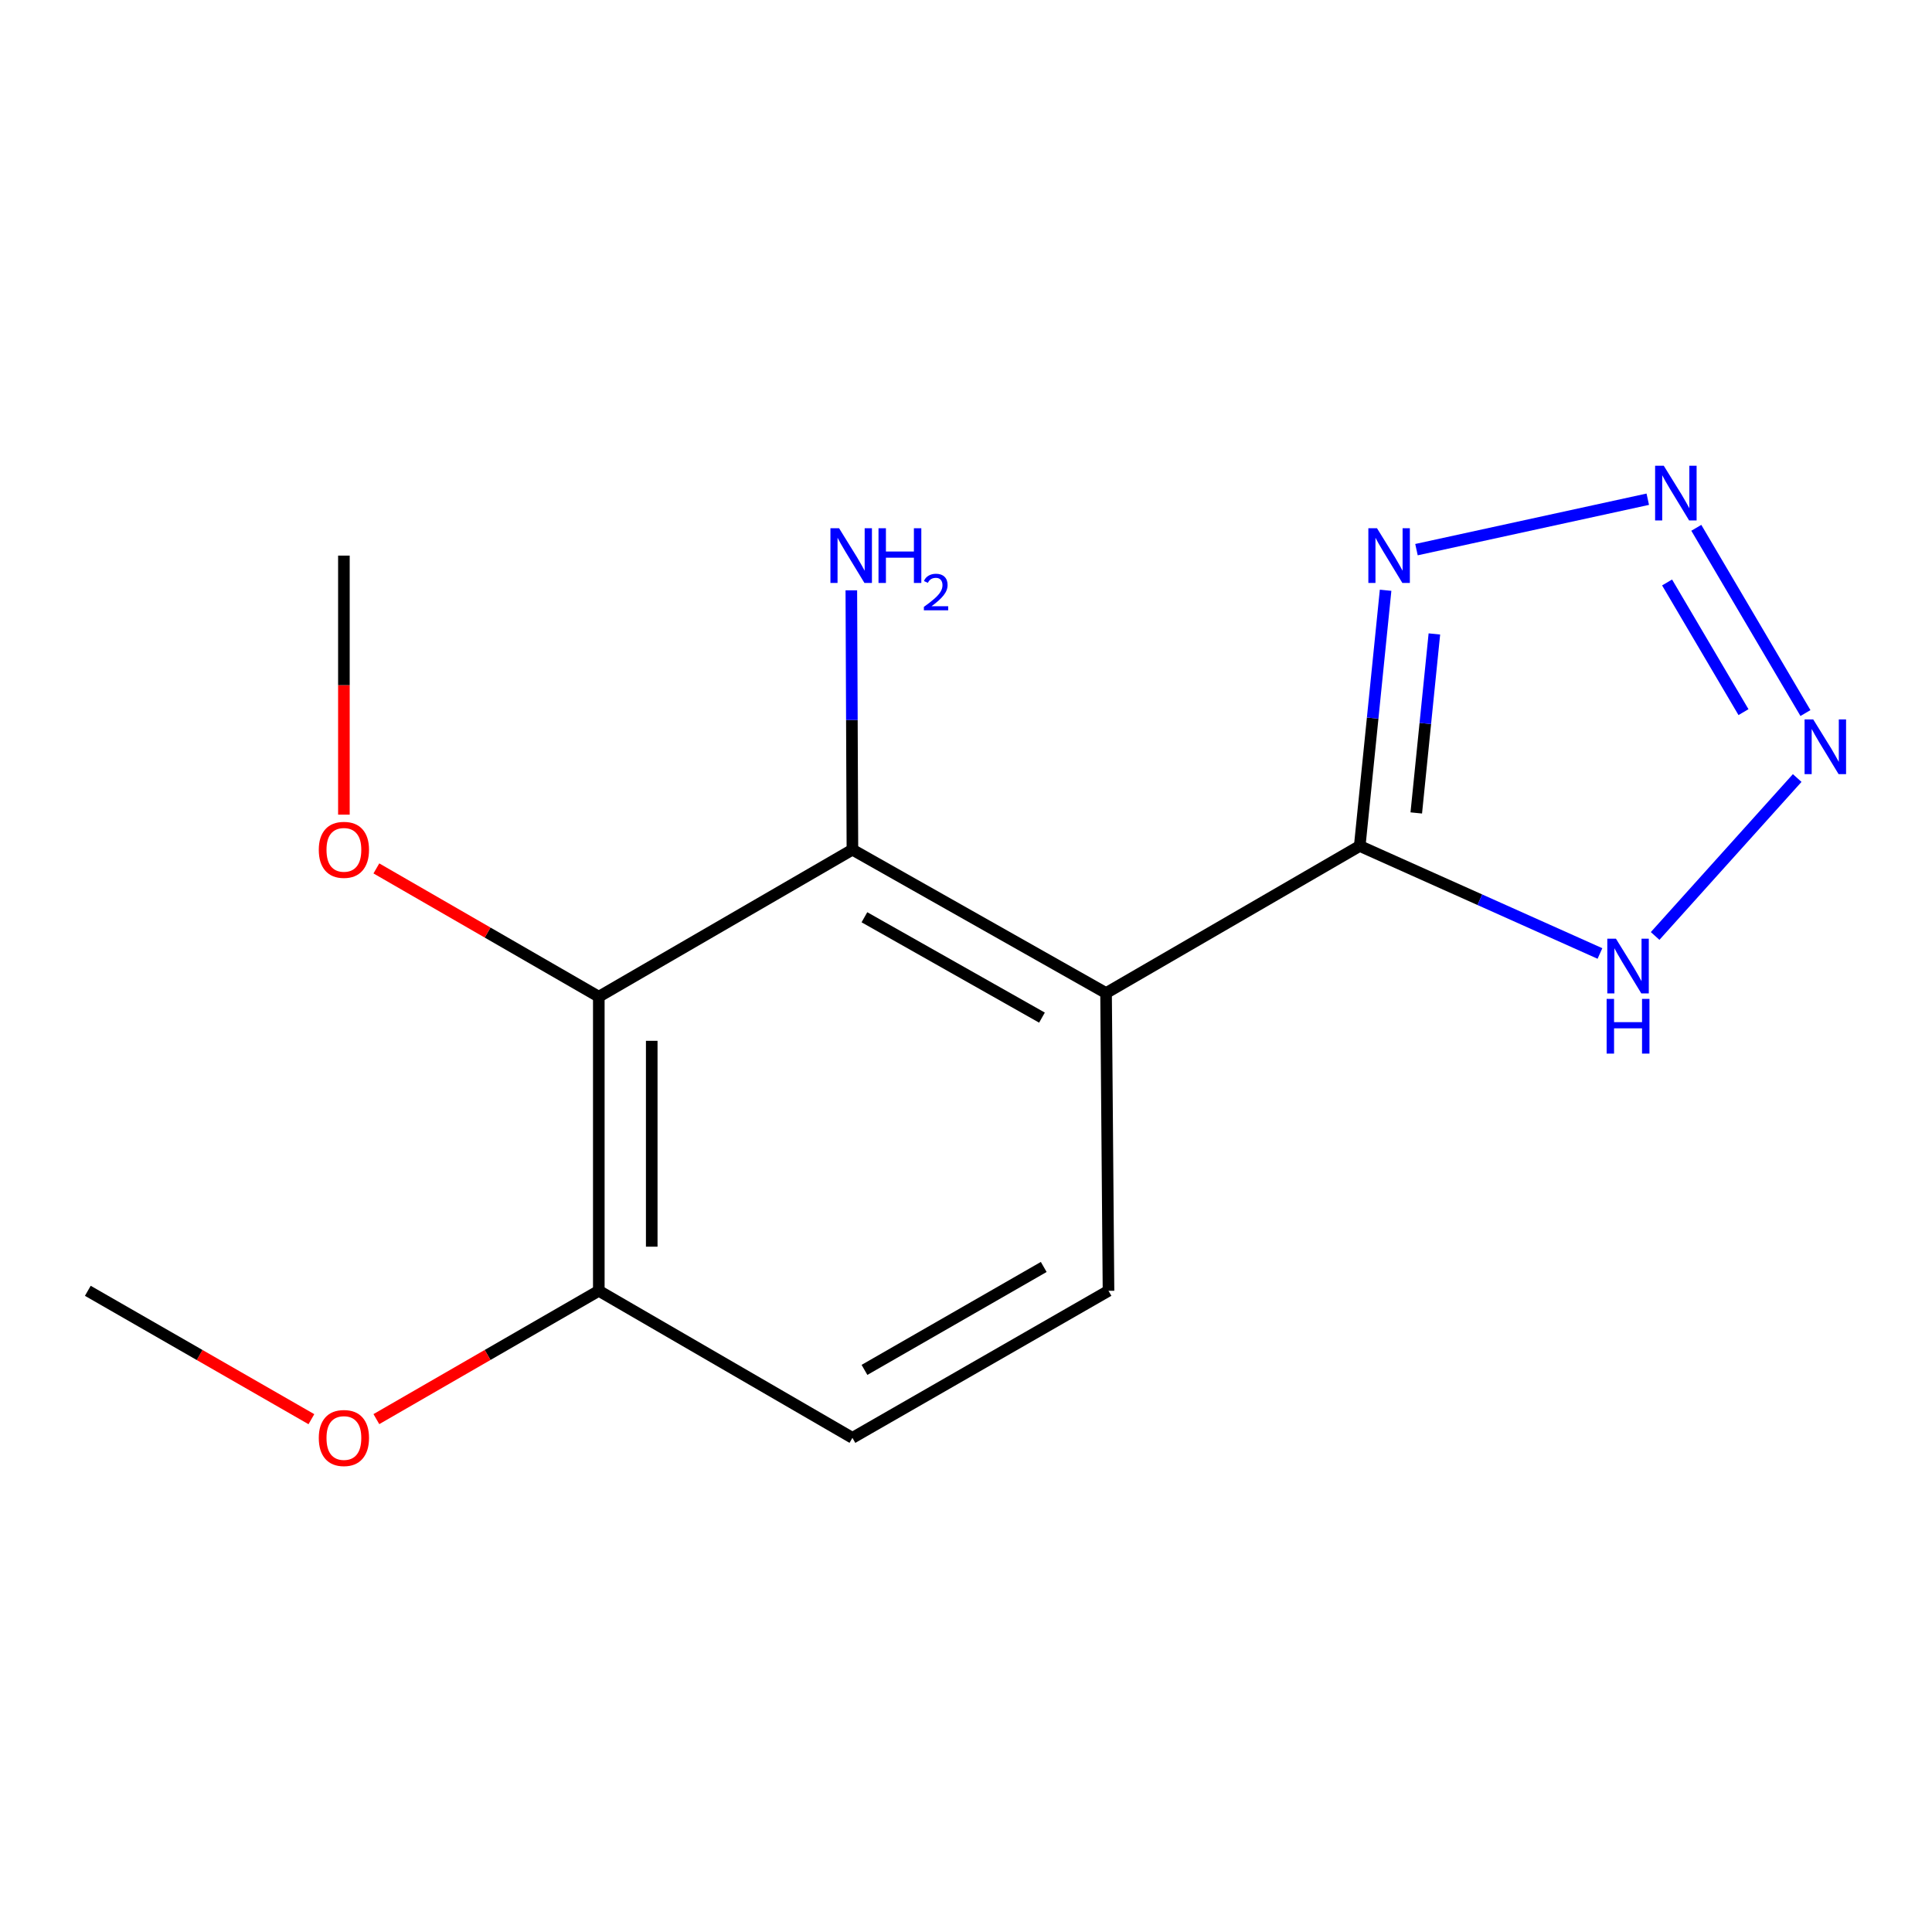 <?xml version='1.0' encoding='iso-8859-1'?>
<svg version='1.1' baseProfile='full'
              xmlns='http://www.w3.org/2000/svg'
                      xmlns:rdkit='http://www.rdkit.org/xml'
                      xmlns:xlink='http://www.w3.org/1999/xlink'
                  xml:space='preserve'
width='1000px' height='1000px' viewBox='0 0 1000 1000'>
<!-- END OF HEADER -->
<rect style='opacity:1.0;fill:#FFFFFF;stroke:none' width='1000' height='1000' x='0' y='0'> </rect>
<path class='bond-0' d='M 572.495,514.003 L 703.795,437.875' style='fill:none;fill-rule:evenodd;stroke:#000000;stroke-width:6px;stroke-linecap:butt;stroke-linejoin:miter;stroke-opacity:1' />
<path class='bond-4' d='M 572.495,514.003 L 441.211,439.792' style='fill:none;fill-rule:evenodd;stroke:#000000;stroke-width:6px;stroke-linecap:butt;stroke-linejoin:miter;stroke-opacity:1' />
<path class='bond-4' d='M 539.322,526.721 L 447.422,474.773' style='fill:none;fill-rule:evenodd;stroke:#000000;stroke-width:6px;stroke-linecap:butt;stroke-linejoin:miter;stroke-opacity:1' />
<path class='bond-7' d='M 572.495,514.003 L 573.759,668.117' style='fill:none;fill-rule:evenodd;stroke:#000000;stroke-width:6px;stroke-linecap:butt;stroke-linejoin:miter;stroke-opacity:1' />
<path class='bond-2' d='M 703.795,437.875 L 710.49,371.696' style='fill:none;fill-rule:evenodd;stroke:#000000;stroke-width:6px;stroke-linecap:butt;stroke-linejoin:miter;stroke-opacity:1' />
<path class='bond-2' d='M 710.49,371.696 L 717.185,305.517' style='fill:none;fill-rule:evenodd;stroke:#0000FF;stroke-width:6px;stroke-linecap:butt;stroke-linejoin:miter;stroke-opacity:1' />
<path class='bond-2' d='M 733.06,420.778 L 737.746,374.453' style='fill:none;fill-rule:evenodd;stroke:#000000;stroke-width:6px;stroke-linecap:butt;stroke-linejoin:miter;stroke-opacity:1' />
<path class='bond-2' d='M 737.746,374.453 L 742.433,328.128' style='fill:none;fill-rule:evenodd;stroke:#0000FF;stroke-width:6px;stroke-linecap:butt;stroke-linejoin:miter;stroke-opacity:1' />
<path class='bond-5' d='M 703.795,437.875 L 765.963,465.699' style='fill:none;fill-rule:evenodd;stroke:#000000;stroke-width:6px;stroke-linecap:butt;stroke-linejoin:miter;stroke-opacity:1' />
<path class='bond-5' d='M 765.963,465.699 L 828.131,493.522' style='fill:none;fill-rule:evenodd;stroke:#0000FF;stroke-width:6px;stroke-linecap:butt;stroke-linejoin:miter;stroke-opacity:1' />
<path class='bond-1' d='M 852.884,258.393 L 733.165,284.493' style='fill:none;fill-rule:evenodd;stroke:#0000FF;stroke-width:6px;stroke-linecap:butt;stroke-linejoin:miter;stroke-opacity:1' />
<path class='bond-16' d='M 878.009,273.194 L 934.502,369.075' style='fill:none;fill-rule:evenodd;stroke:#0000FF;stroke-width:6px;stroke-linecap:butt;stroke-linejoin:miter;stroke-opacity:1' />
<path class='bond-16' d='M 862.88,301.483 L 902.425,368.6' style='fill:none;fill-rule:evenodd;stroke:#0000FF;stroke-width:6px;stroke-linecap:butt;stroke-linejoin:miter;stroke-opacity:1' />
<path class='bond-3' d='M 930.226,402.706 L 856.687,484.455' style='fill:none;fill-rule:evenodd;stroke:#0000FF;stroke-width:6px;stroke-linecap:butt;stroke-linejoin:miter;stroke-opacity:1' />
<path class='bond-6' d='M 441.211,439.792 L 309.941,515.891' style='fill:none;fill-rule:evenodd;stroke:#000000;stroke-width:6px;stroke-linecap:butt;stroke-linejoin:miter;stroke-opacity:1' />
<path class='bond-10' d='M 441.211,439.792 L 440.929,372.669' style='fill:none;fill-rule:evenodd;stroke:#000000;stroke-width:6px;stroke-linecap:butt;stroke-linejoin:miter;stroke-opacity:1' />
<path class='bond-10' d='M 440.929,372.669 L 440.647,305.546' style='fill:none;fill-rule:evenodd;stroke:#0000FF;stroke-width:6px;stroke-linecap:butt;stroke-linejoin:miter;stroke-opacity:1' />
<path class='bond-11' d='M 309.941,515.891 L 252.376,482.689' style='fill:none;fill-rule:evenodd;stroke:#000000;stroke-width:6px;stroke-linecap:butt;stroke-linejoin:miter;stroke-opacity:1' />
<path class='bond-11' d='M 252.376,482.689 L 194.81,449.487' style='fill:none;fill-rule:evenodd;stroke:#FF0000;stroke-width:6px;stroke-linecap:butt;stroke-linejoin:miter;stroke-opacity:1' />
<path class='bond-15' d='M 309.941,515.891 L 309.941,668.117' style='fill:none;fill-rule:evenodd;stroke:#000000;stroke-width:6px;stroke-linecap:butt;stroke-linejoin:miter;stroke-opacity:1' />
<path class='bond-15' d='M 337.337,538.725 L 337.337,645.283' style='fill:none;fill-rule:evenodd;stroke:#000000;stroke-width:6px;stroke-linecap:butt;stroke-linejoin:miter;stroke-opacity:1' />
<path class='bond-9' d='M 573.759,668.117 L 441.211,744.231' style='fill:none;fill-rule:evenodd;stroke:#000000;stroke-width:6px;stroke-linecap:butt;stroke-linejoin:miter;stroke-opacity:1' />
<path class='bond-9' d='M 540.234,655.777 L 447.451,709.057' style='fill:none;fill-rule:evenodd;stroke:#000000;stroke-width:6px;stroke-linecap:butt;stroke-linejoin:miter;stroke-opacity:1' />
<path class='bond-8' d='M 309.941,668.117 L 441.211,744.231' style='fill:none;fill-rule:evenodd;stroke:#000000;stroke-width:6px;stroke-linecap:butt;stroke-linejoin:miter;stroke-opacity:1' />
<path class='bond-12' d='M 309.941,668.117 L 252.376,701.326' style='fill:none;fill-rule:evenodd;stroke:#000000;stroke-width:6px;stroke-linecap:butt;stroke-linejoin:miter;stroke-opacity:1' />
<path class='bond-12' d='M 252.376,701.326 L 194.81,734.535' style='fill:none;fill-rule:evenodd;stroke:#FF0000;stroke-width:6px;stroke-linecap:butt;stroke-linejoin:miter;stroke-opacity:1' />
<path class='bond-13' d='M 178.002,421.667 L 178.002,354.624' style='fill:none;fill-rule:evenodd;stroke:#FF0000;stroke-width:6px;stroke-linecap:butt;stroke-linejoin:miter;stroke-opacity:1' />
<path class='bond-13' d='M 178.002,354.624 L 178.002,287.581' style='fill:none;fill-rule:evenodd;stroke:#000000;stroke-width:6px;stroke-linecap:butt;stroke-linejoin:miter;stroke-opacity:1' />
<path class='bond-14' d='M 161.181,734.572 L 103.318,701.344' style='fill:none;fill-rule:evenodd;stroke:#FF0000;stroke-width:6px;stroke-linecap:butt;stroke-linejoin:miter;stroke-opacity:1' />
<path class='bond-14' d='M 103.318,701.344 L 45.455,668.117' style='fill:none;fill-rule:evenodd;stroke:#000000;stroke-width:6px;stroke-linecap:butt;stroke-linejoin:miter;stroke-opacity:1' />
<path  class='atom-2' d='M 861.162 241.064
L 870.442 256.064
Q 871.362 257.544, 872.842 260.224
Q 874.322 262.904, 874.402 263.064
L 874.402 241.064
L 878.162 241.064
L 878.162 269.384
L 874.282 269.384
L 864.322 252.984
Q 863.162 251.064, 861.922 248.864
Q 860.722 246.664, 860.362 245.984
L 860.362 269.384
L 856.682 269.384
L 856.682 241.064
L 861.162 241.064
' fill='#0000FF'/>
<path  class='atom-3' d='M 712.74 273.421
L 722.02 288.421
Q 722.94 289.901, 724.42 292.581
Q 725.9 295.261, 725.98 295.421
L 725.98 273.421
L 729.74 273.421
L 729.74 301.741
L 725.86 301.741
L 715.9 285.341
Q 714.74 283.421, 713.5 281.221
Q 712.3 279.021, 711.94 278.341
L 711.94 301.741
L 708.26 301.741
L 708.26 273.421
L 712.74 273.421
' fill='#0000FF'/>
<path  class='atom-4' d='M 938.523 372.364
L 947.803 387.364
Q 948.723 388.844, 950.203 391.524
Q 951.683 394.204, 951.763 394.364
L 951.763 372.364
L 955.523 372.364
L 955.523 400.684
L 951.643 400.684
L 941.683 384.284
Q 940.523 382.364, 939.283 380.164
Q 938.083 377.964, 937.723 377.284
L 937.723 400.684
L 934.043 400.684
L 934.043 372.364
L 938.523 372.364
' fill='#0000FF'/>
<path  class='atom-6' d='M 836.414 485.872
L 845.694 500.872
Q 846.614 502.352, 848.094 505.032
Q 849.574 507.712, 849.654 507.872
L 849.654 485.872
L 853.414 485.872
L 853.414 514.192
L 849.534 514.192
L 839.574 497.792
Q 838.414 495.872, 837.174 493.672
Q 835.974 491.472, 835.614 490.792
L 835.614 514.192
L 831.934 514.192
L 831.934 485.872
L 836.414 485.872
' fill='#0000FF'/>
<path  class='atom-6' d='M 831.594 517.024
L 835.434 517.024
L 835.434 529.064
L 849.914 529.064
L 849.914 517.024
L 853.754 517.024
L 853.754 545.344
L 849.914 545.344
L 849.914 532.264
L 835.434 532.264
L 835.434 545.344
L 831.594 545.344
L 831.594 517.024
' fill='#0000FF'/>
<path  class='atom-11' d='M 434.312 273.421
L 443.592 288.421
Q 444.512 289.901, 445.992 292.581
Q 447.472 295.261, 447.552 295.421
L 447.552 273.421
L 451.312 273.421
L 451.312 301.741
L 447.432 301.741
L 437.472 285.341
Q 436.312 283.421, 435.072 281.221
Q 433.872 279.021, 433.512 278.341
L 433.512 301.741
L 429.832 301.741
L 429.832 273.421
L 434.312 273.421
' fill='#0000FF'/>
<path  class='atom-11' d='M 454.712 273.421
L 458.552 273.421
L 458.552 285.461
L 473.032 285.461
L 473.032 273.421
L 476.872 273.421
L 476.872 301.741
L 473.032 301.741
L 473.032 288.661
L 458.552 288.661
L 458.552 301.741
L 454.712 301.741
L 454.712 273.421
' fill='#0000FF'/>
<path  class='atom-11' d='M 478.244 300.747
Q 478.931 298.978, 480.568 298.002
Q 482.204 296.998, 484.475 296.998
Q 487.3 296.998, 488.884 298.53
Q 490.468 300.061, 490.468 302.78
Q 490.468 305.552, 488.408 308.139
Q 486.376 310.726, 482.152 313.789
L 490.784 313.789
L 490.784 315.901
L 478.192 315.901
L 478.192 314.132
Q 481.676 311.65, 483.736 309.802
Q 485.821 307.954, 486.824 306.291
Q 487.828 304.628, 487.828 302.912
Q 487.828 301.117, 486.93 300.114
Q 486.032 299.11, 484.475 299.11
Q 482.97 299.11, 481.967 299.718
Q 480.964 300.325, 480.251 301.671
L 478.244 300.747
' fill='#0000FF'/>
<path  class='atom-12' d='M 165.002 439.872
Q 165.002 433.072, 168.362 429.272
Q 171.722 425.472, 178.002 425.472
Q 184.282 425.472, 187.642 429.272
Q 191.002 433.072, 191.002 439.872
Q 191.002 446.752, 187.602 450.672
Q 184.202 454.552, 178.002 454.552
Q 171.762 454.552, 168.362 450.672
Q 165.002 446.792, 165.002 439.872
M 178.002 451.352
Q 182.322 451.352, 184.642 448.472
Q 187.002 445.552, 187.002 439.872
Q 187.002 434.312, 184.642 431.512
Q 182.322 428.672, 178.002 428.672
Q 173.682 428.672, 171.322 431.472
Q 169.002 434.272, 169.002 439.872
Q 169.002 445.592, 171.322 448.472
Q 173.682 451.352, 178.002 451.352
' fill='#FF0000'/>
<path  class='atom-13' d='M 165.002 744.311
Q 165.002 737.511, 168.362 733.711
Q 171.722 729.911, 178.002 729.911
Q 184.282 729.911, 187.642 733.711
Q 191.002 737.511, 191.002 744.311
Q 191.002 751.191, 187.602 755.111
Q 184.202 758.991, 178.002 758.991
Q 171.762 758.991, 168.362 755.111
Q 165.002 751.231, 165.002 744.311
M 178.002 755.791
Q 182.322 755.791, 184.642 752.911
Q 187.002 749.991, 187.002 744.311
Q 187.002 738.751, 184.642 735.951
Q 182.322 733.111, 178.002 733.111
Q 173.682 733.111, 171.322 735.911
Q 169.002 738.711, 169.002 744.311
Q 169.002 750.031, 171.322 752.911
Q 173.682 755.791, 178.002 755.791
' fill='#FF0000'/>
</svg>
